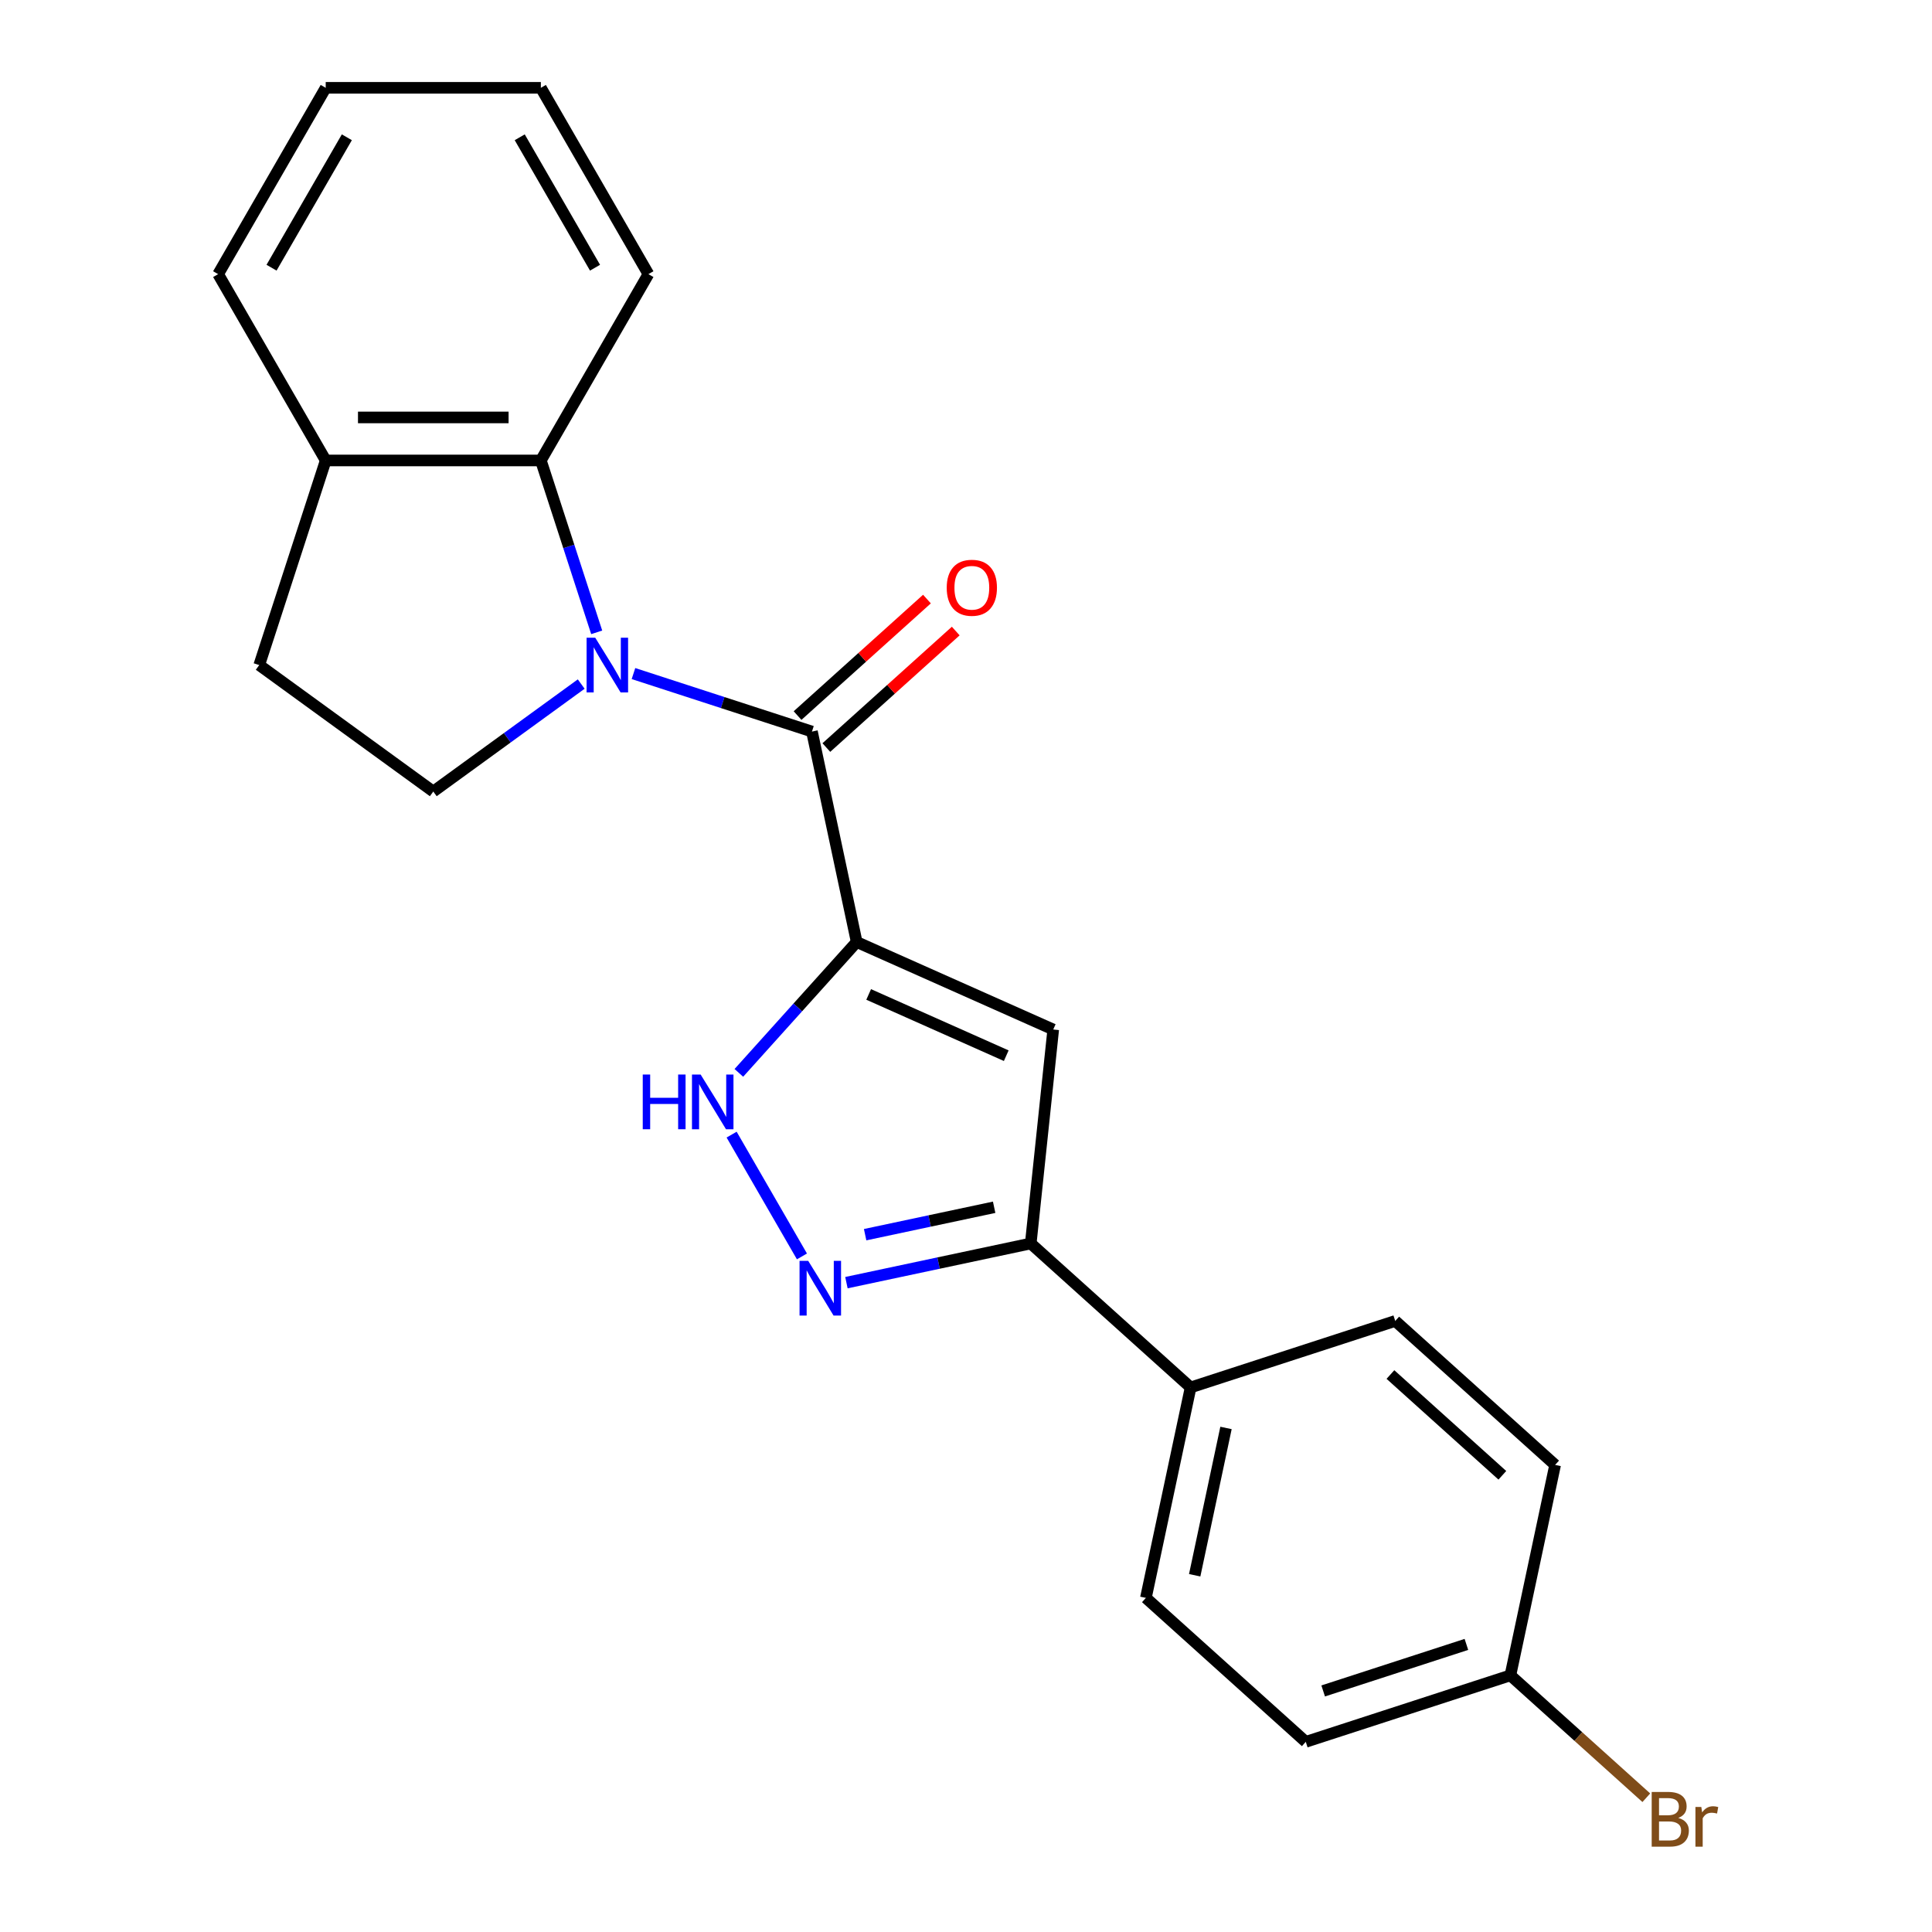 <?xml version='1.0' encoding='iso-8859-1'?>
<svg version='1.1' baseProfile='full'
              xmlns='http://www.w3.org/2000/svg'
                      xmlns:rdkit='http://www.rdkit.org/xml'
                      xmlns:xlink='http://www.w3.org/1999/xlink'
                  xml:space='preserve'
width='1000px' height='1000px' viewBox='0 0 1000 1000'>
<!-- END OF HEADER -->
<rect style='opacity:1.0;fill:#FFFFFF;stroke:none' width='1000' height='1000' x='0' y='0'> </rect>
<path class='bond-1' d='M 443.419,487.579 L 420.266,378.654' style='fill:none;fill-rule:evenodd;stroke:#000000;stroke-width:6px;stroke-linecap:butt;stroke-linejoin:miter;stroke-opacity:1' />
<path class='bond-2' d='M 443.419,487.579 L 545.15,532.873' style='fill:none;fill-rule:evenodd;stroke:#000000;stroke-width:6px;stroke-linecap:butt;stroke-linejoin:miter;stroke-opacity:1' />
<path class='bond-2' d='M 449.62,514.719 L 520.832,546.425' style='fill:none;fill-rule:evenodd;stroke:#000000;stroke-width:6px;stroke-linecap:butt;stroke-linejoin:miter;stroke-opacity:1' />
<path class='bond-3' d='M 443.419,487.579 L 412.924,521.447' style='fill:none;fill-rule:evenodd;stroke:#000000;stroke-width:6px;stroke-linecap:butt;stroke-linejoin:miter;stroke-opacity:1' />
<path class='bond-3' d='M 412.924,521.447 L 382.43,555.315' style='fill:none;fill-rule:evenodd;stroke:#0000FF;stroke-width:6px;stroke-linecap:butt;stroke-linejoin:miter;stroke-opacity:1' />
<path class='bond-0' d='M 327.882,348.636 L 374.074,363.645' style='fill:none;fill-rule:evenodd;stroke:#0000FF;stroke-width:6px;stroke-linecap:butt;stroke-linejoin:miter;stroke-opacity:1' />
<path class='bond-0' d='M 374.074,363.645 L 420.266,378.654' style='fill:none;fill-rule:evenodd;stroke:#000000;stroke-width:6px;stroke-linecap:butt;stroke-linejoin:miter;stroke-opacity:1' />
<path class='bond-6' d='M 308.852,327.298 L 294.399,282.816' style='fill:none;fill-rule:evenodd;stroke:#0000FF;stroke-width:6px;stroke-linecap:butt;stroke-linejoin:miter;stroke-opacity:1' />
<path class='bond-6' d='M 294.399,282.816 L 279.946,238.333' style='fill:none;fill-rule:evenodd;stroke:#000000;stroke-width:6px;stroke-linecap:butt;stroke-linejoin:miter;stroke-opacity:1' />
<path class='bond-7' d='M 300.834,354.068 L 262.55,381.882' style='fill:none;fill-rule:evenodd;stroke:#0000FF;stroke-width:6px;stroke-linecap:butt;stroke-linejoin:miter;stroke-opacity:1' />
<path class='bond-7' d='M 262.55,381.882 L 224.267,409.697' style='fill:none;fill-rule:evenodd;stroke:#000000;stroke-width:6px;stroke-linecap:butt;stroke-linejoin:miter;stroke-opacity:1' />
<path class='bond-9' d='M 427.718,386.929 L 461.203,356.778' style='fill:none;fill-rule:evenodd;stroke:#000000;stroke-width:6px;stroke-linecap:butt;stroke-linejoin:miter;stroke-opacity:1' />
<path class='bond-9' d='M 461.203,356.778 L 494.689,326.628' style='fill:none;fill-rule:evenodd;stroke:#FF0000;stroke-width:6px;stroke-linecap:butt;stroke-linejoin:miter;stroke-opacity:1' />
<path class='bond-9' d='M 412.815,370.378 L 446.301,340.227' style='fill:none;fill-rule:evenodd;stroke:#000000;stroke-width:6px;stroke-linecap:butt;stroke-linejoin:miter;stroke-opacity:1' />
<path class='bond-9' d='M 446.301,340.227 L 479.787,310.076' style='fill:none;fill-rule:evenodd;stroke:#FF0000;stroke-width:6px;stroke-linecap:butt;stroke-linejoin:miter;stroke-opacity:1' />
<path class='bond-5' d='M 545.15,532.873 L 533.51,643.621' style='fill:none;fill-rule:evenodd;stroke:#000000;stroke-width:6px;stroke-linecap:butt;stroke-linejoin:miter;stroke-opacity:1' />
<path class='bond-4' d='M 378.688,587.278 L 415.085,650.319' style='fill:none;fill-rule:evenodd;stroke:#0000FF;stroke-width:6px;stroke-linecap:butt;stroke-linejoin:miter;stroke-opacity:1' />
<path class='bond-22' d='M 438.109,663.899 L 485.81,653.76' style='fill:none;fill-rule:evenodd;stroke:#0000FF;stroke-width:6px;stroke-linecap:butt;stroke-linejoin:miter;stroke-opacity:1' />
<path class='bond-22' d='M 485.81,653.76 L 533.51,643.621' style='fill:none;fill-rule:evenodd;stroke:#000000;stroke-width:6px;stroke-linecap:butt;stroke-linejoin:miter;stroke-opacity:1' />
<path class='bond-22' d='M 447.789,639.073 L 481.179,631.975' style='fill:none;fill-rule:evenodd;stroke:#0000FF;stroke-width:6px;stroke-linecap:butt;stroke-linejoin:miter;stroke-opacity:1' />
<path class='bond-22' d='M 481.179,631.975 L 514.569,624.878' style='fill:none;fill-rule:evenodd;stroke:#000000;stroke-width:6px;stroke-linecap:butt;stroke-linejoin:miter;stroke-opacity:1' />
<path class='bond-8' d='M 533.51,643.621 L 616.266,718.135' style='fill:none;fill-rule:evenodd;stroke:#000000;stroke-width:6px;stroke-linecap:butt;stroke-linejoin:miter;stroke-opacity:1' />
<path class='bond-10' d='M 279.946,238.333 L 168.587,238.333' style='fill:none;fill-rule:evenodd;stroke:#000000;stroke-width:6px;stroke-linecap:butt;stroke-linejoin:miter;stroke-opacity:1' />
<path class='bond-10' d='M 263.242,216.062 L 185.291,216.062' style='fill:none;fill-rule:evenodd;stroke:#000000;stroke-width:6px;stroke-linecap:butt;stroke-linejoin:miter;stroke-opacity:1' />
<path class='bond-18' d='M 279.946,238.333 L 335.625,141.894' style='fill:none;fill-rule:evenodd;stroke:#000000;stroke-width:6px;stroke-linecap:butt;stroke-linejoin:miter;stroke-opacity:1' />
<path class='bond-11' d='M 224.267,409.697 L 134.176,344.242' style='fill:none;fill-rule:evenodd;stroke:#000000;stroke-width:6px;stroke-linecap:butt;stroke-linejoin:miter;stroke-opacity:1' />
<path class='bond-12' d='M 616.266,718.135 L 593.113,827.06' style='fill:none;fill-rule:evenodd;stroke:#000000;stroke-width:6px;stroke-linecap:butt;stroke-linejoin:miter;stroke-opacity:1' />
<path class='bond-12' d='M 634.578,739.104 L 618.371,815.352' style='fill:none;fill-rule:evenodd;stroke:#000000;stroke-width:6px;stroke-linecap:butt;stroke-linejoin:miter;stroke-opacity:1' />
<path class='bond-13' d='M 616.266,718.135 L 722.174,683.723' style='fill:none;fill-rule:evenodd;stroke:#000000;stroke-width:6px;stroke-linecap:butt;stroke-linejoin:miter;stroke-opacity:1' />
<path class='bond-19' d='M 168.587,238.333 L 112.908,141.894' style='fill:none;fill-rule:evenodd;stroke:#000000;stroke-width:6px;stroke-linecap:butt;stroke-linejoin:miter;stroke-opacity:1' />
<path class='bond-23' d='M 168.587,238.333 L 134.176,344.242' style='fill:none;fill-rule:evenodd;stroke:#000000;stroke-width:6px;stroke-linecap:butt;stroke-linejoin:miter;stroke-opacity:1' />
<path class='bond-16' d='M 593.113,827.06 L 675.869,901.573' style='fill:none;fill-rule:evenodd;stroke:#000000;stroke-width:6px;stroke-linecap:butt;stroke-linejoin:miter;stroke-opacity:1' />
<path class='bond-15' d='M 722.174,683.723 L 804.93,758.237' style='fill:none;fill-rule:evenodd;stroke:#000000;stroke-width:6px;stroke-linecap:butt;stroke-linejoin:miter;stroke-opacity:1' />
<path class='bond-15' d='M 719.685,711.451 L 777.614,763.611' style='fill:none;fill-rule:evenodd;stroke:#000000;stroke-width:6px;stroke-linecap:butt;stroke-linejoin:miter;stroke-opacity:1' />
<path class='bond-14' d='M 781.777,867.162 L 804.93,758.237' style='fill:none;fill-rule:evenodd;stroke:#000000;stroke-width:6px;stroke-linecap:butt;stroke-linejoin:miter;stroke-opacity:1' />
<path class='bond-17' d='M 781.777,867.162 L 816.953,898.834' style='fill:none;fill-rule:evenodd;stroke:#000000;stroke-width:6px;stroke-linecap:butt;stroke-linejoin:miter;stroke-opacity:1' />
<path class='bond-17' d='M 816.953,898.834 L 852.129,930.507' style='fill:none;fill-rule:evenodd;stroke:#7F4C19;stroke-width:6px;stroke-linecap:butt;stroke-linejoin:miter;stroke-opacity:1' />
<path class='bond-24' d='M 781.777,867.162 L 675.869,901.573' style='fill:none;fill-rule:evenodd;stroke:#000000;stroke-width:6px;stroke-linecap:butt;stroke-linejoin:miter;stroke-opacity:1' />
<path class='bond-24' d='M 759.008,851.142 L 684.873,875.23' style='fill:none;fill-rule:evenodd;stroke:#000000;stroke-width:6px;stroke-linecap:butt;stroke-linejoin:miter;stroke-opacity:1' />
<path class='bond-20' d='M 335.625,141.894 L 279.946,45.455' style='fill:none;fill-rule:evenodd;stroke:#000000;stroke-width:6px;stroke-linecap:butt;stroke-linejoin:miter;stroke-opacity:1' />
<path class='bond-20' d='M 307.986,138.564 L 269.01,71.056' style='fill:none;fill-rule:evenodd;stroke:#000000;stroke-width:6px;stroke-linecap:butt;stroke-linejoin:miter;stroke-opacity:1' />
<path class='bond-25' d='M 112.908,141.894 L 168.587,45.455' style='fill:none;fill-rule:evenodd;stroke:#000000;stroke-width:6px;stroke-linecap:butt;stroke-linejoin:miter;stroke-opacity:1' />
<path class='bond-25' d='M 140.548,138.564 L 179.523,71.056' style='fill:none;fill-rule:evenodd;stroke:#000000;stroke-width:6px;stroke-linecap:butt;stroke-linejoin:miter;stroke-opacity:1' />
<path class='bond-21' d='M 279.946,45.455 L 168.587,45.455' style='fill:none;fill-rule:evenodd;stroke:#000000;stroke-width:6px;stroke-linecap:butt;stroke-linejoin:miter;stroke-opacity:1' />
<path  class='atom-1' d='M 308.098 330.082
L 317.378 345.082
Q 318.298 346.562, 319.778 349.242
Q 321.258 351.922, 321.338 352.082
L 321.338 330.082
L 325.098 330.082
L 325.098 358.402
L 321.218 358.402
L 311.258 342.002
Q 310.098 340.082, 308.858 337.882
Q 307.658 335.682, 307.298 335.002
L 307.298 358.402
L 303.618 358.402
L 303.618 330.082
L 308.098 330.082
' fill='#0000FF'/>
<path  class='atom-4' d='M 332.686 556.175
L 336.526 556.175
L 336.526 568.215
L 351.006 568.215
L 351.006 556.175
L 354.846 556.175
L 354.846 584.495
L 351.006 584.495
L 351.006 571.415
L 336.526 571.415
L 336.526 584.495
L 332.686 584.495
L 332.686 556.175
' fill='#0000FF'/>
<path  class='atom-4' d='M 362.646 556.175
L 371.926 571.175
Q 372.846 572.655, 374.326 575.335
Q 375.806 578.015, 375.886 578.175
L 375.886 556.175
L 379.646 556.175
L 379.646 584.495
L 375.766 584.495
L 365.806 568.095
Q 364.646 566.175, 363.406 563.975
Q 362.206 561.775, 361.846 561.095
L 361.846 584.495
L 358.166 584.495
L 358.166 556.175
L 362.646 556.175
' fill='#0000FF'/>
<path  class='atom-5' d='M 418.325 652.614
L 427.605 667.614
Q 428.525 669.094, 430.005 671.774
Q 431.485 674.454, 431.565 674.614
L 431.565 652.614
L 435.325 652.614
L 435.325 680.934
L 431.445 680.934
L 421.485 664.534
Q 420.325 662.614, 419.085 660.414
Q 417.885 658.214, 417.525 657.534
L 417.525 680.934
L 413.845 680.934
L 413.845 652.614
L 418.325 652.614
' fill='#0000FF'/>
<path  class='atom-10' d='M 490.022 304.22
Q 490.022 297.42, 493.382 293.62
Q 496.742 289.82, 503.022 289.82
Q 509.302 289.82, 512.662 293.62
Q 516.022 297.42, 516.022 304.22
Q 516.022 311.1, 512.622 315.02
Q 509.222 318.9, 503.022 318.9
Q 496.782 318.9, 493.382 315.02
Q 490.022 311.14, 490.022 304.22
M 503.022 315.7
Q 507.342 315.7, 509.662 312.82
Q 512.022 309.9, 512.022 304.22
Q 512.022 298.66, 509.662 295.86
Q 507.342 293.02, 503.022 293.02
Q 498.702 293.02, 496.342 295.82
Q 494.022 298.62, 494.022 304.22
Q 494.022 309.94, 496.342 312.82
Q 498.702 315.7, 503.022 315.7
' fill='#FF0000'/>
<path  class='atom-18' d='M 868.673 940.955
Q 871.393 941.715, 872.753 943.395
Q 874.153 945.035, 874.153 947.475
Q 874.153 951.395, 871.633 953.635
Q 869.153 955.835, 864.433 955.835
L 854.913 955.835
L 854.913 927.515
L 863.273 927.515
Q 868.113 927.515, 870.553 929.475
Q 872.993 931.435, 872.993 935.035
Q 872.993 939.315, 868.673 940.955
M 858.713 930.715
L 858.713 939.595
L 863.273 939.595
Q 866.073 939.595, 867.513 938.475
Q 868.993 937.315, 868.993 935.035
Q 868.993 930.715, 863.273 930.715
L 858.713 930.715
M 864.433 952.635
Q 867.193 952.635, 868.673 951.315
Q 870.153 949.995, 870.153 947.475
Q 870.153 945.155, 868.513 943.995
Q 866.913 942.795, 863.833 942.795
L 858.713 942.795
L 858.713 952.635
L 864.433 952.635
' fill='#7F4C19'/>
<path  class='atom-18' d='M 880.593 935.275
L 881.033 938.115
Q 883.193 934.915, 886.713 934.915
Q 887.833 934.915, 889.353 935.315
L 888.753 938.675
Q 887.033 938.275, 886.073 938.275
Q 884.393 938.275, 883.273 938.955
Q 882.193 939.595, 881.313 941.155
L 881.313 955.835
L 877.553 955.835
L 877.553 935.275
L 880.593 935.275
' fill='#7F4C19'/>
</svg>
